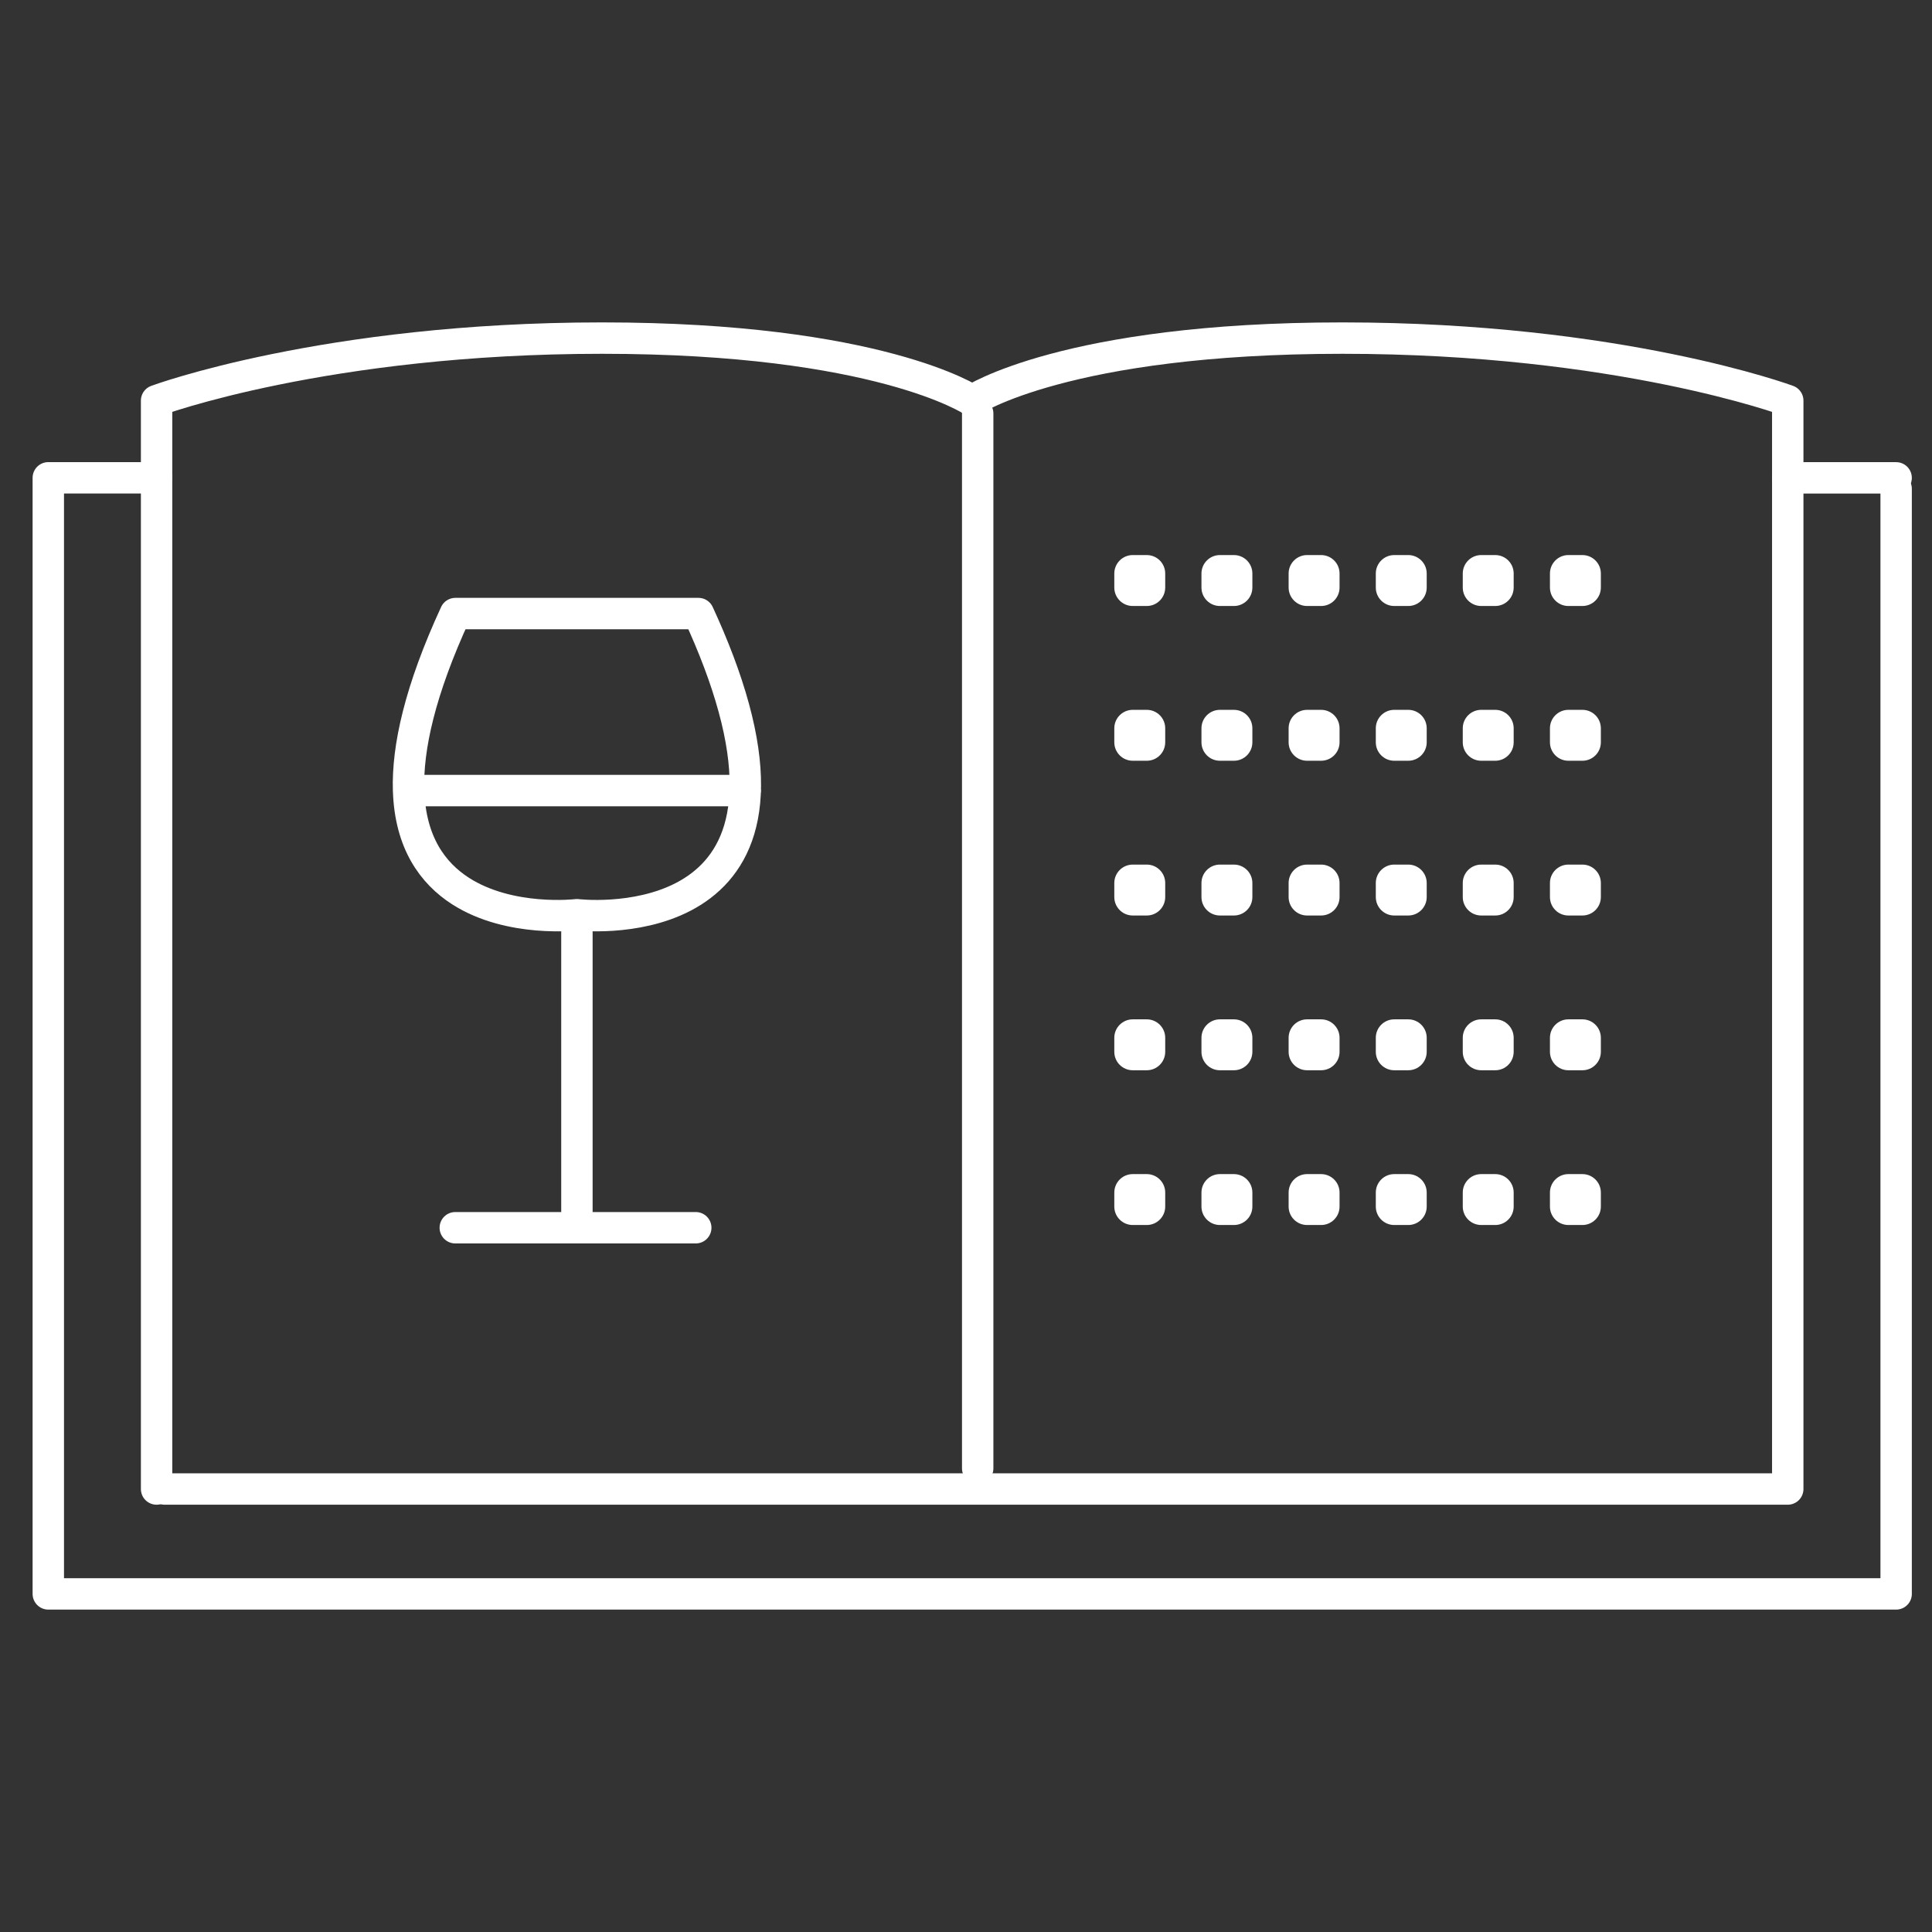 <svg width="80" height="80" viewBox="0 0 80 80" fill="none" xmlns="http://www.w3.org/2000/svg">
<rect x="0" y="0" width="80" height="80" fill="#333333" stroke="none"/>
<path d="M78.515 20.24V66H2V19.785H6.484" stroke="white" stroke-width="1.3" stroke-linecap="round" stroke-linejoin="round"/>
<path d="M74.031 19.787H78.515" stroke="white" stroke-width="1.3" stroke-linecap="round" stroke-linejoin="round"/>
<path d="M47.485 22.984H46.904C46.483 22.984 46.141 23.326 46.141 23.748V24.329C46.141 24.751 46.483 25.093 46.904 25.093H47.485C47.907 25.093 48.249 24.751 48.249 24.329V23.748C48.249 23.326 47.907 22.984 47.485 22.984Z" fill="white"/>
<path d="M51.094 22.984H50.514C50.092 22.984 49.75 23.326 49.75 23.748V24.329C49.75 24.751 50.092 25.093 50.514 25.093H51.094C51.516 25.093 51.858 24.751 51.858 24.329V23.748C51.858 23.326 51.516 22.984 51.094 22.984Z" fill="white"/>
<path d="M54.704 22.984H54.123C53.701 22.984 53.359 23.326 53.359 23.748V24.329C53.359 24.751 53.701 25.093 54.123 25.093H54.704C55.126 25.093 55.468 24.751 55.468 24.329V23.748C55.468 23.326 55.126 22.984 54.704 22.984Z" fill="white"/>
<path d="M58.313 22.984H57.732C57.311 22.984 56.969 23.326 56.969 23.748V24.329C56.969 24.751 57.311 25.093 57.732 25.093H58.313C58.735 25.093 59.077 24.751 59.077 24.329V23.748C59.077 23.326 58.735 22.984 58.313 22.984Z" fill="white"/>
<path d="M61.915 22.984H61.334C60.912 22.984 60.57 23.326 60.57 23.748V24.329C60.57 24.751 60.912 25.093 61.334 25.093H61.915C62.337 25.093 62.678 24.751 62.678 24.329V23.748C62.678 23.326 62.337 22.984 61.915 22.984Z" fill="white"/>
<path d="M65.524 22.984H64.943C64.522 22.984 64.18 23.326 64.18 23.748V24.329C64.18 24.751 64.522 25.093 64.943 25.093H65.524C65.946 25.093 66.288 24.751 66.288 24.329V23.748C66.288 23.326 65.946 22.984 65.524 22.984Z" fill="white"/>
<path d="M47.485 29.393H46.904C46.483 29.393 46.141 29.735 46.141 30.156V30.737C46.141 31.159 46.483 31.501 46.904 31.501H47.485C47.907 31.501 48.249 31.159 48.249 30.737V30.156C48.249 29.735 47.907 29.393 47.485 29.393Z" fill="white"/>
<path d="M51.094 29.393H50.514C50.092 29.393 49.75 29.735 49.75 30.156V30.737C49.75 31.159 50.092 31.501 50.514 31.501H51.094C51.516 31.501 51.858 31.159 51.858 30.737V30.156C51.858 29.735 51.516 29.393 51.094 29.393Z" fill="white"/>
<path d="M54.704 29.393H54.123C53.701 29.393 53.359 29.735 53.359 30.156V30.737C53.359 31.159 53.701 31.501 54.123 31.501H54.704C55.126 31.501 55.468 31.159 55.468 30.737V30.156C55.468 29.735 55.126 29.393 54.704 29.393Z" fill="white"/>
<path d="M58.313 29.393H57.732C57.311 29.393 56.969 29.735 56.969 30.156V30.737C56.969 31.159 57.311 31.501 57.732 31.501H58.313C58.735 31.501 59.077 31.159 59.077 30.737V30.156C59.077 29.735 58.735 29.393 58.313 29.393Z" fill="white"/>
<path d="M61.915 29.393H61.334C60.912 29.393 60.57 29.735 60.57 30.156V30.737C60.57 31.159 60.912 31.501 61.334 31.501H61.915C62.337 31.501 62.678 31.159 62.678 30.737V30.156C62.678 29.735 62.337 29.393 61.915 29.393Z" fill="white"/>
<path d="M65.524 29.393H64.943C64.522 29.393 64.18 29.735 64.18 30.156V30.737C64.18 31.159 64.522 31.501 64.943 31.501H65.524C65.946 31.501 66.288 31.159 66.288 30.737V30.156C66.288 29.735 65.946 29.393 65.524 29.393Z" fill="white"/>
<path d="M47.485 35.801H46.904C46.483 35.801 46.141 36.143 46.141 36.564V37.145C46.141 37.567 46.483 37.909 46.904 37.909H47.485C47.907 37.909 48.249 37.567 48.249 37.145V36.564C48.249 36.143 47.907 35.801 47.485 35.801Z" fill="white"/>
<path d="M51.094 35.801H50.514C50.092 35.801 49.75 36.143 49.75 36.564V37.145C49.75 37.567 50.092 37.909 50.514 37.909H51.094C51.516 37.909 51.858 37.567 51.858 37.145V36.564C51.858 36.143 51.516 35.801 51.094 35.801Z" fill="white"/>
<path d="M54.704 35.801H54.123C53.701 35.801 53.359 36.143 53.359 36.564V37.145C53.359 37.567 53.701 37.909 54.123 37.909H54.704C55.126 37.909 55.468 37.567 55.468 37.145V36.564C55.468 36.143 55.126 35.801 54.704 35.801Z" fill="white"/>
<path d="M58.313 35.801H57.732C57.311 35.801 56.969 36.143 56.969 36.564V37.145C56.969 37.567 57.311 37.909 57.732 37.909H58.313C58.735 37.909 59.077 37.567 59.077 37.145V36.564C59.077 36.143 58.735 35.801 58.313 35.801Z" fill="white"/>
<path d="M61.915 35.801H61.334C60.912 35.801 60.57 36.143 60.57 36.564V37.145C60.57 37.567 60.912 37.909 61.334 37.909H61.915C62.337 37.909 62.678 37.567 62.678 37.145V36.564C62.678 36.143 62.337 35.801 61.915 35.801Z" fill="white"/>
<path d="M65.524 35.801H64.943C64.522 35.801 64.18 36.143 64.18 36.564V37.145C64.18 37.567 64.522 37.909 64.943 37.909H65.524C65.946 37.909 66.288 37.567 66.288 37.145V36.564C66.288 36.143 65.946 35.801 65.524 35.801Z" fill="white"/>
<path d="M47.485 42.209H46.904C46.483 42.209 46.141 42.551 46.141 42.973V43.553C46.141 43.975 46.483 44.317 46.904 44.317H47.485C47.907 44.317 48.249 43.975 48.249 43.553V42.973C48.249 42.551 47.907 42.209 47.485 42.209Z" fill="white"/>
<path d="M51.094 42.209H50.514C50.092 42.209 49.75 42.551 49.75 42.973V43.553C49.75 43.975 50.092 44.317 50.514 44.317H51.094C51.516 44.317 51.858 43.975 51.858 43.553V42.973C51.858 42.551 51.516 42.209 51.094 42.209Z" fill="white"/>
<path d="M54.704 42.209H54.123C53.701 42.209 53.359 42.551 53.359 42.973V43.553C53.359 43.975 53.701 44.317 54.123 44.317H54.704C55.126 44.317 55.468 43.975 55.468 43.553V42.973C55.468 42.551 55.126 42.209 54.704 42.209Z" fill="white"/>
<path d="M58.313 42.209H57.732C57.311 42.209 56.969 42.551 56.969 42.973V43.553C56.969 43.975 57.311 44.317 57.732 44.317H58.313C58.735 44.317 59.077 43.975 59.077 43.553V42.973C59.077 42.551 58.735 42.209 58.313 42.209Z" fill="white"/>
<path d="M61.915 42.209H61.334C60.912 42.209 60.57 42.551 60.57 42.973V43.553C60.57 43.975 60.912 44.317 61.334 44.317H61.915C62.337 44.317 62.678 43.975 62.678 43.553V42.973C62.678 42.551 62.337 42.209 61.915 42.209Z" fill="white"/>
<path d="M65.524 42.209H64.943C64.522 42.209 64.18 42.551 64.18 42.973V43.553C64.18 43.975 64.522 44.317 64.943 44.317H65.524C65.946 44.317 66.288 43.975 66.288 43.553V42.973C66.288 42.551 65.946 42.209 65.524 42.209Z" fill="white"/>
<path d="M47.485 48.617H46.904C46.483 48.617 46.141 48.959 46.141 49.381V49.962C46.141 50.383 46.483 50.725 46.904 50.725H47.485C47.907 50.725 48.249 50.383 48.249 49.962V49.381C48.249 48.959 47.907 48.617 47.485 48.617Z" fill="white"/>
<path d="M51.094 48.617H50.514C50.092 48.617 49.75 48.959 49.75 49.381V49.962C49.75 50.383 50.092 50.725 50.514 50.725H51.094C51.516 50.725 51.858 50.383 51.858 49.962V49.381C51.858 48.959 51.516 48.617 51.094 48.617Z" fill="white"/>
<path d="M54.704 48.617H54.123C53.701 48.617 53.359 48.959 53.359 49.381V49.962C53.359 50.383 53.701 50.725 54.123 50.725H54.704C55.126 50.725 55.468 50.383 55.468 49.962V49.381C55.468 48.959 55.126 48.617 54.704 48.617Z" fill="white"/>
<path d="M58.313 48.617H57.732C57.311 48.617 56.969 48.959 56.969 49.381V49.962C56.969 50.383 57.311 50.725 57.732 50.725H58.313C58.735 50.725 59.077 50.383 59.077 49.962V49.381C59.077 48.959 58.735 48.617 58.313 48.617Z" fill="white"/>
<path d="M61.915 48.617H61.334C60.912 48.617 60.57 48.959 60.57 49.381V49.962C60.57 50.383 60.912 50.725 61.334 50.725H61.915C62.337 50.725 62.678 50.383 62.678 49.962V49.381C62.678 48.959 62.337 48.617 61.915 48.617Z" fill="white"/>
<path d="M65.524 48.617H64.943C64.522 48.617 64.18 48.959 64.18 49.381V49.962C64.18 50.383 64.522 50.725 64.943 50.725H65.524C65.946 50.725 66.288 50.383 66.288 49.962V49.381C66.288 48.959 65.946 48.617 65.524 48.617Z" fill="white"/>
<path d="M6.484 61.657V16.589C6.484 16.589 13.463 14 24.926 14C36.39 14 40.258 16.589 40.258 16.589" stroke="white" stroke-width="1.3" stroke-linecap="round" stroke-linejoin="round"/>
<path d="M40.253 16.589C40.253 16.589 44.121 14 55.585 14C67.049 14 74.027 16.589 74.027 16.589V61.657H6.82" stroke="white" stroke-width="1.3" stroke-linecap="round" stroke-linejoin="round"/>
<path d="M18.852 50.838H28.81" stroke="white" stroke-width="1.3" stroke-linecap="round" stroke-linejoin="round"/>
<path d="M30.864 32.736H16.919C16.987 34.886 17.914 36.154 19.071 36.897C21.119 38.211 23.889 37.877 23.889 37.877M23.889 37.877V50.444M23.889 37.877C23.889 37.877 33.614 39.05 30.096 28.351C29.896 27.741 29.652 27.092 29.361 26.401C29.225 26.079 29.079 25.748 28.921 25.406H18.856C17.39 28.584 16.862 30.96 16.918 32.735" stroke="white" stroke-width="1.3" stroke-linecap="round" stroke-linejoin="round"/>
<path d="M40.484 17.121L40.484 60.802" stroke="white" stroke-width="1.3" stroke-linecap="round" stroke-linejoin="round"/>
</svg>
